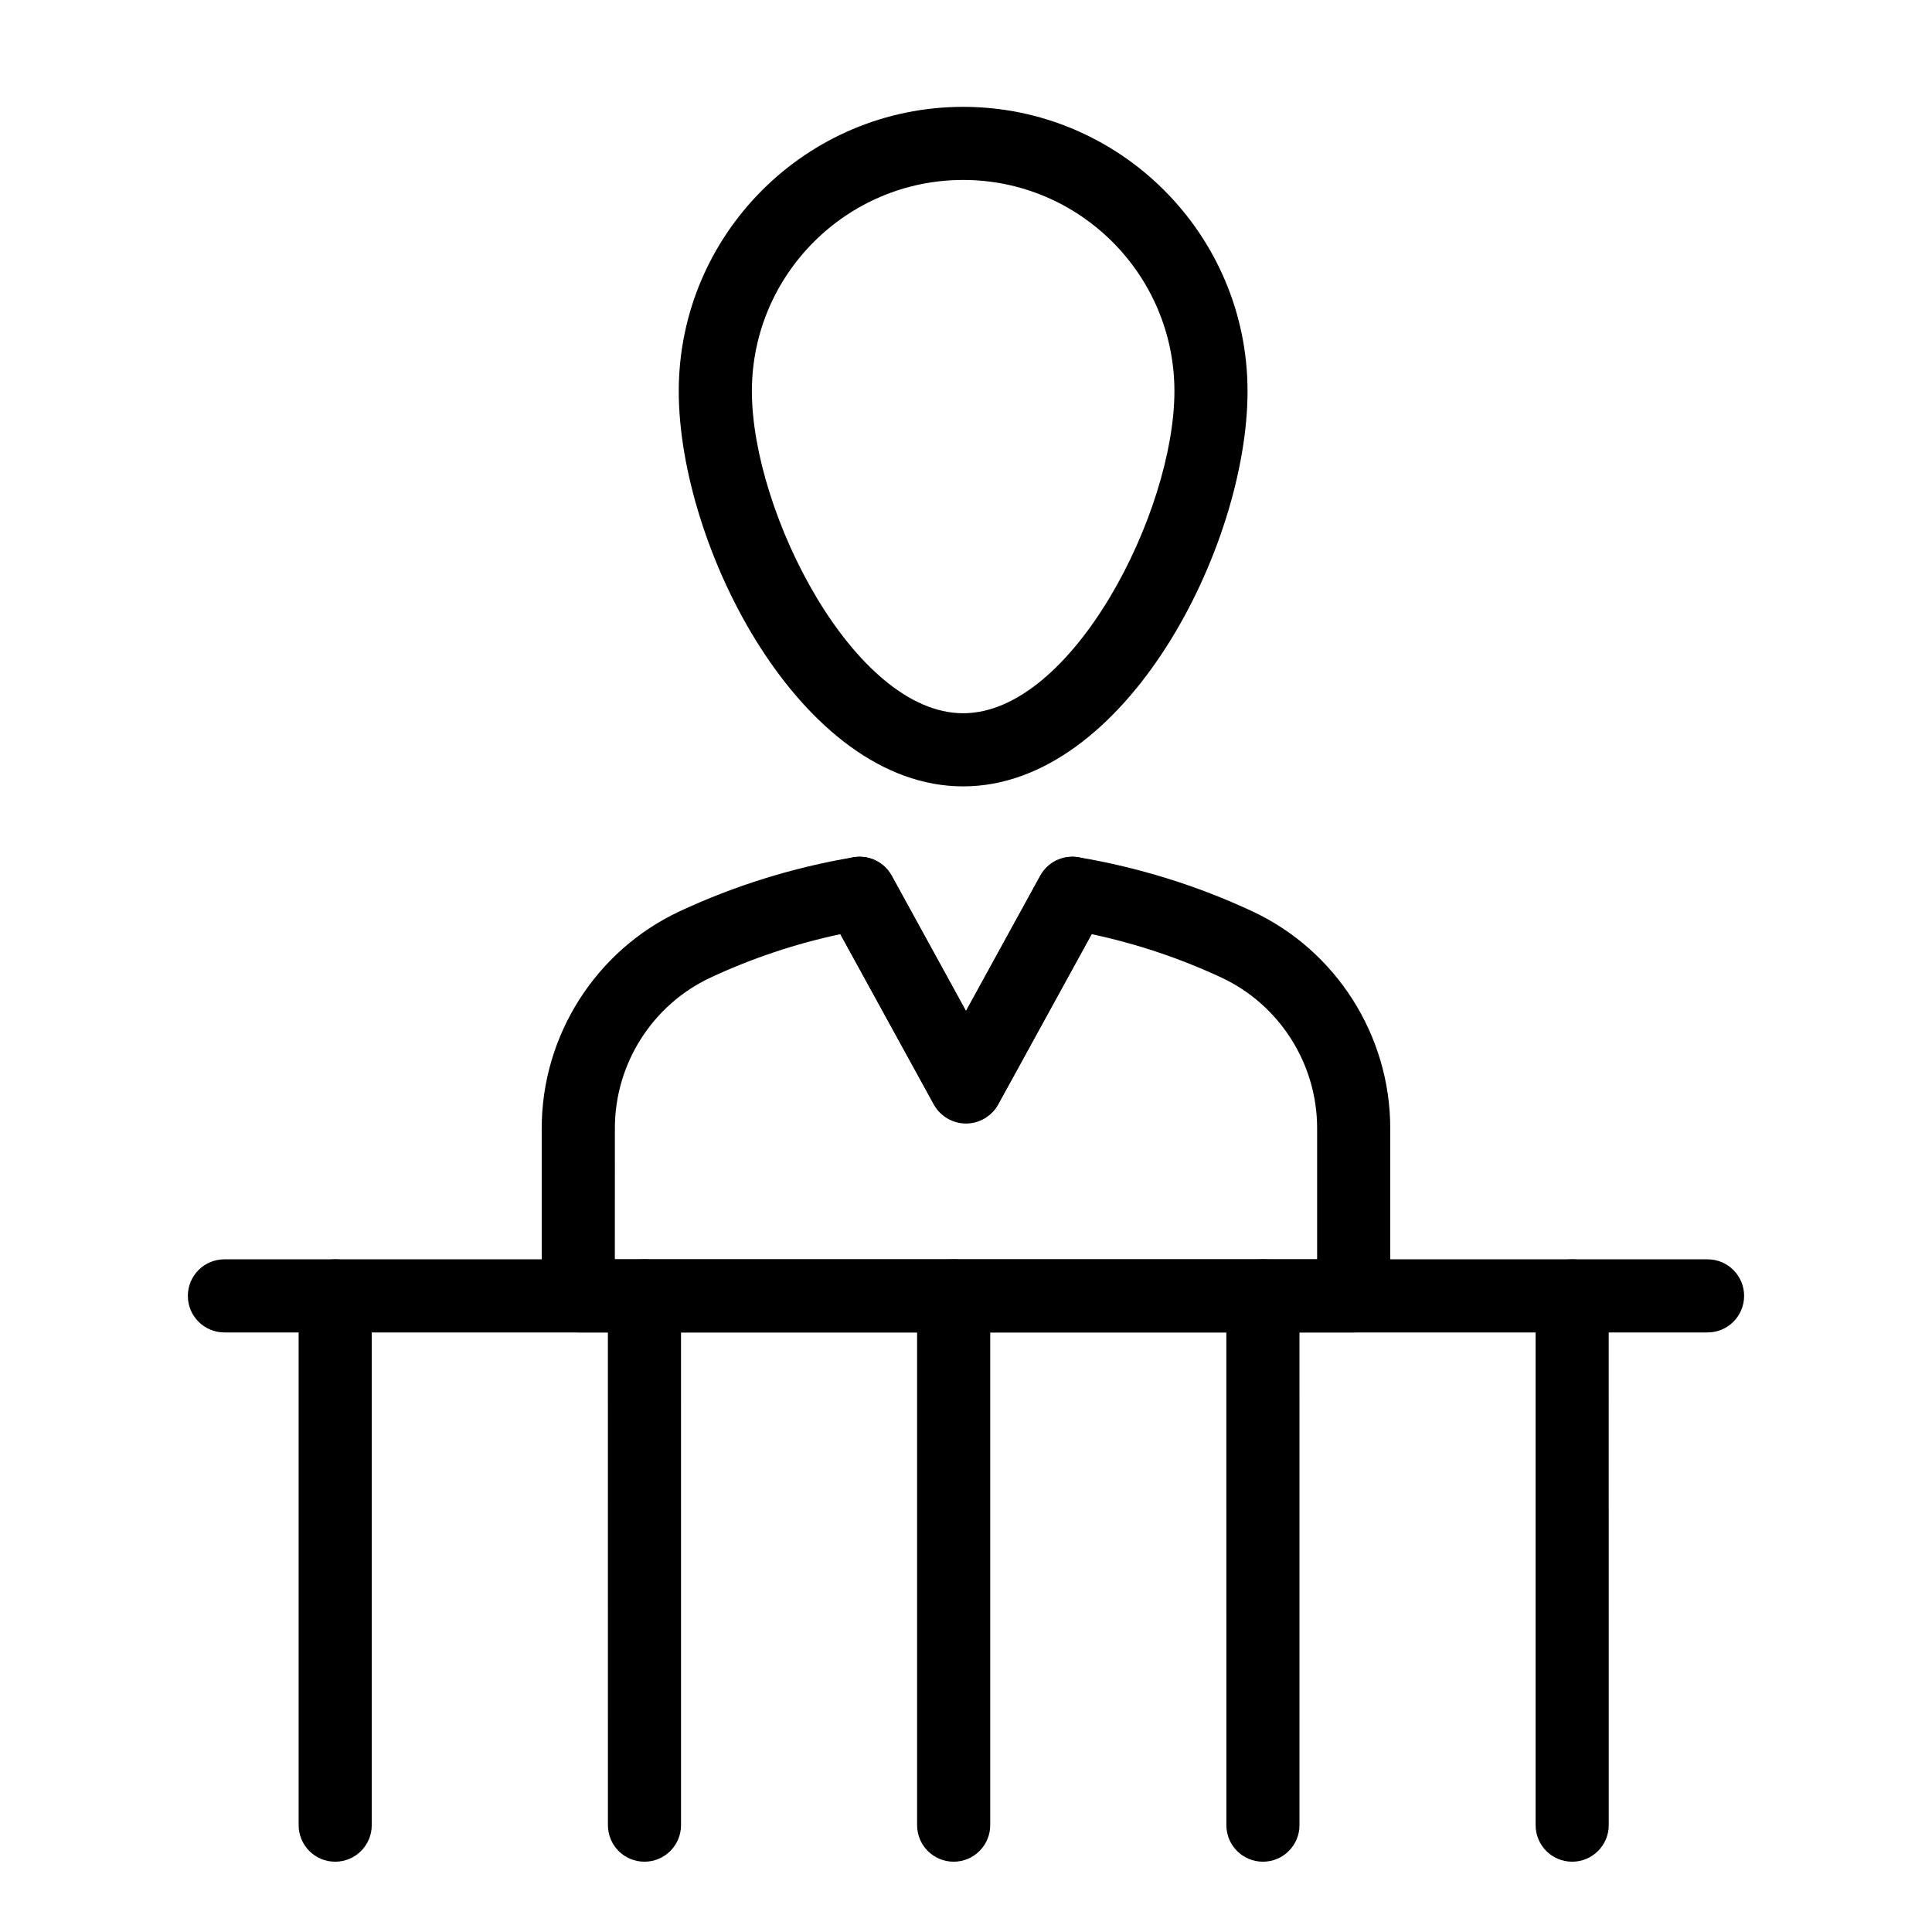 <?xml version="1.0" encoding="UTF-8"?>
<!-- Uploaded to: SVG Repo, www.svgrepo.com, Generator: SVG Repo Mixer Tools -->
<svg fill="#000000" width="800px" height="800px" version="1.1" viewBox="144 144 512 512" xmlns="http://www.w3.org/2000/svg">
 <g>
  <path d="m596.52 497.11h-393.05c-5.356 0-9.688-4.332-9.688-9.688s4.332-9.688 9.688-9.688h393.05c5.356 0 9.688 4.332 9.688 9.688 0.004 5.352-4.332 9.688-9.688 9.688z"/>
  <path d="m478.69 637.37c-5.356 0-9.688-4.332-9.688-9.688l-0.004-140.26c0-5.356 4.332-9.688 9.688-9.688s9.688 4.332 9.688 9.688l0.004 140.26c0 5.352-4.332 9.688-9.688 9.688z"/>
  <path d="m396.73 637.37c-5.356 0-9.688-4.332-9.688-9.688v-140.26c0-5.356 4.332-9.688 9.688-9.688s9.688 4.332 9.688 9.688v140.26c0 5.352-4.332 9.688-9.688 9.688z"/>
  <path d="m314.79 637.37c-5.356 0-9.688-4.332-9.688-9.688l-0.004-140.26c0-5.356 4.332-9.688 9.688-9.688 5.356 0 9.688 4.332 9.688 9.688l0.004 140.26c0 5.352-4.332 9.688-9.688 9.688z"/>
  <path d="m560.64 637.37c-5.356 0-9.688-4.332-9.688-9.688v-140.26c0-5.356 4.332-9.688 9.688-9.688s9.688 4.332 9.688 9.688l0.004 140.26c0 5.352-4.336 9.688-9.691 9.688z"/>
  <path d="m232.83 637.37c-5.356 0-9.688-4.332-9.688-9.688v-140.26c0-5.356 4.332-9.688 9.688-9.688s9.688 4.332 9.688 9.688v140.26c0 5.352-4.332 9.688-9.688 9.688z"/>
  <path d="m399.24 352.4c-43.004 0-75.363-63.531-75.363-104.72 0-41.559 33.809-75.363 75.363-75.363 41.555 0 75.371 33.805 75.371 75.363 0 41.188-32.367 104.72-75.371 104.72zm0-160.71c-30.875 0-55.984 25.117-55.984 55.984 0 32.102 27.117 85.344 55.984 85.344 28.875 0 55.992-53.242 55.992-85.344 0-30.867-25.121-55.984-55.992-55.984z"/>
  <path d="m400 441.75c-3.539 0-6.793-1.93-8.496-5.023l-28.188-51.324c-2.574-4.691-0.859-10.582 3.832-13.156 4.676-2.574 10.578-0.867 13.16 3.828l19.691 35.859 19.691-35.863c2.582-4.688 8.488-6.402 13.16-3.828 4.691 2.574 6.406 8.465 3.832 13.156l-28.188 51.324c-1.703 3.094-4.957 5.027-8.496 5.027z"/>
  <path d="m502.74 497.11h-205.49c-5.356 0-9.688-4.332-9.688-9.688v-44.461c0-24.535 14.336-47.082 36.531-57.445 14.637-6.832 30.152-11.652 46.105-14.336 4.106-0.668 8.117 1.281 10.105 4.891l19.691 35.863 19.691-35.863c1.988-3.609 6-5.559 10.105-4.891 15.953 2.684 31.469 7.504 46.105 14.336 22.195 10.363 36.531 32.91 36.531 57.445v44.461c-0.004 5.352-4.336 9.688-9.691 9.688zm-195.8-19.379h186.11v-34.77c0-17.039-9.953-32.699-25.348-39.887-10.996-5.129-22.539-8.988-34.41-11.512l-24.797 45.16c-3.406 6.188-13.586 6.188-16.992 0l-24.797-45.16c-11.875 2.523-23.418 6.383-34.41 11.512-15.395 7.188-25.348 22.844-25.348 39.887z"/>
 </g>
</svg>
